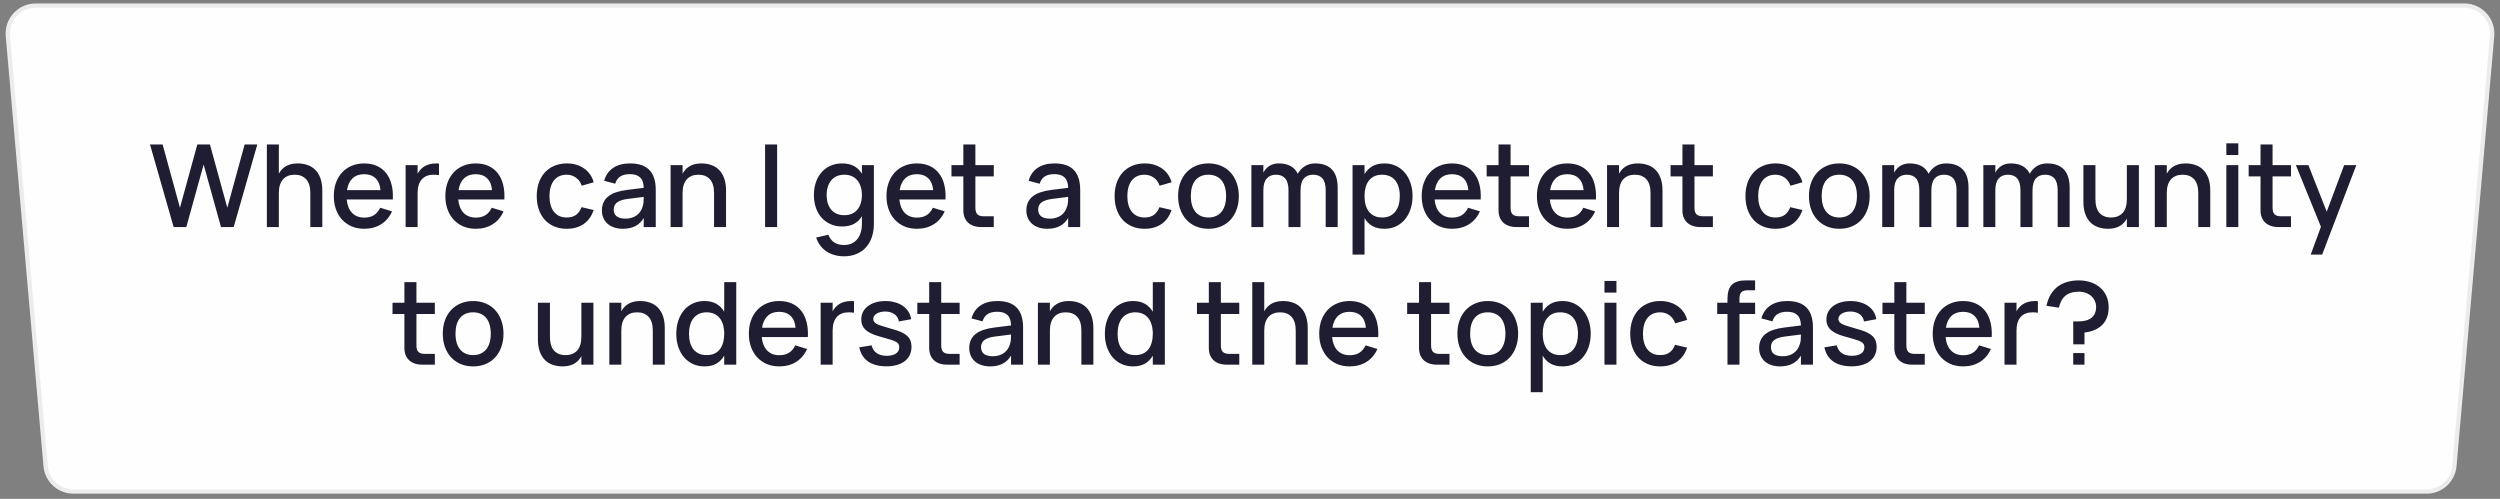 <?xml version="1.0" encoding="UTF-8"?> <svg xmlns="http://www.w3.org/2000/svg" width="436" height="87" viewBox="0 0 436 87" fill="none"><rect x="0" y="0" width="436" height="87" fill="#808080" stroke="none"/> <path d="M6.231 0.975H429.769C432.63 0.975 434.876 3.426 434.626 6.276L428.047 81.276C427.826 83.793 425.718 85.725 423.19 85.725H12.81C10.282 85.725 8.174 83.793 7.953 81.276L1.374 6.276C1.124 3.426 3.37 0.975 6.231 0.975Z" fill="#FEFEFE" stroke="#ECECEC" stroke-width="0.75"></path> <path d="M30.283 39.6L26.163 25.2H28.363L31.383 36.23L34.413 25.2H36.613L39.643 36.23L42.663 25.2H44.873L40.753 39.6H38.543L35.513 28.7L32.493 39.6H30.283ZM54.12 33.66C54.12 32.593 53.88 31.796 53.4 31.27C52.92 30.736 52.25 30.47 51.39 30.47C50.964 30.47 50.58 30.536 50.24 30.67C49.9 30.803 49.61 31.003 49.37 31.27C49.13 31.53 48.947 31.86 48.82 32.26C48.694 32.66 48.63 33.126 48.63 33.66V39.6H46.54V25.2H48.63V30.29C48.764 30.043 48.924 29.813 49.11 29.6C49.304 29.38 49.53 29.19 49.79 29.03C50.057 28.863 50.364 28.733 50.71 28.64C51.064 28.546 51.46 28.5 51.9 28.5C52.547 28.5 53.134 28.596 53.66 28.79C54.194 28.976 54.647 29.266 55.02 29.66C55.4 30.046 55.694 30.54 55.9 31.14C56.107 31.733 56.21 32.436 56.21 33.25V39.6H54.12V33.66ZM63.526 37.95C64.213 37.95 64.779 37.806 65.226 37.52C65.679 37.226 66.039 36.796 66.306 36.23L68.366 36.86C67.939 37.833 67.306 38.583 66.466 39.11C65.633 39.636 64.653 39.9 63.526 39.9C62.726 39.9 61.999 39.763 61.346 39.49C60.699 39.21 60.143 38.82 59.676 38.32C59.209 37.82 58.849 37.22 58.596 36.52C58.343 35.82 58.216 35.046 58.216 34.2C58.216 33.34 58.343 32.56 58.596 31.86C58.849 31.16 59.209 30.56 59.676 30.06C60.143 29.56 60.699 29.176 61.346 28.91C61.999 28.636 62.719 28.5 63.506 28.5C64.346 28.5 65.089 28.646 65.736 28.94C66.383 29.233 66.919 29.653 67.346 30.2C67.779 30.74 68.093 31.4 68.286 32.18C68.486 32.953 68.559 33.823 68.506 34.79H60.466C60.559 35.796 60.873 36.576 61.406 37.13C61.939 37.676 62.646 37.95 63.526 37.95ZM66.356 33.16C66.283 32.266 65.999 31.58 65.506 31.1C65.013 30.62 64.346 30.38 63.506 30.38C62.673 30.38 61.999 30.62 61.486 31.1C60.979 31.58 60.656 32.266 60.516 33.16H66.356ZM76.56 30.54C76.306 30.493 75.983 30.47 75.59 30.47C75.163 30.47 74.78 30.536 74.44 30.67C74.1 30.803 73.81 31.003 73.57 31.27C73.33 31.53 73.146 31.86 73.02 32.26C72.893 32.66 72.83 33.126 72.83 33.66V39.6H70.74V28.8H72.83V30.29C72.963 30.043 73.123 29.813 73.31 29.6C73.503 29.38 73.73 29.19 73.99 29.03C74.256 28.863 74.563 28.733 74.91 28.64C75.263 28.546 75.66 28.5 76.1 28.5C76.173 28.5 76.25 28.503 76.33 28.51C76.41 28.51 76.486 28.513 76.56 28.52V30.54ZM82.979 37.95C83.666 37.95 84.233 37.806 84.679 37.52C85.132 37.226 85.493 36.796 85.759 36.23L87.819 36.86C87.392 37.833 86.759 38.583 85.919 39.11C85.086 39.636 84.106 39.9 82.979 39.9C82.179 39.9 81.453 39.763 80.799 39.49C80.153 39.21 79.596 38.82 79.129 38.32C78.662 37.82 78.302 37.22 78.049 36.52C77.796 35.82 77.669 35.046 77.669 34.2C77.669 33.34 77.796 32.56 78.049 31.86C78.302 31.16 78.662 30.56 79.129 30.06C79.596 29.56 80.153 29.176 80.799 28.91C81.453 28.636 82.172 28.5 82.959 28.5C83.799 28.5 84.543 28.646 85.189 28.94C85.836 29.233 86.373 29.653 86.799 30.2C87.233 30.74 87.546 31.4 87.739 32.18C87.939 32.953 88.013 33.823 87.959 34.79H79.919C80.013 35.796 80.326 36.576 80.859 37.13C81.392 37.676 82.099 37.95 82.979 37.95ZM85.809 33.16C85.736 32.266 85.453 31.58 84.959 31.1C84.466 30.62 83.799 30.38 82.959 30.38C82.126 30.38 81.453 30.62 80.939 31.1C80.433 31.58 80.109 32.266 79.969 33.16H85.809ZM98.827 39.9C98.013 39.9 97.283 39.76 96.637 39.48C95.99 39.2 95.44 38.81 94.987 38.31C94.54 37.803 94.197 37.2 93.957 36.5C93.723 35.8 93.607 35.033 93.607 34.2C93.607 33.353 93.727 32.58 93.967 31.88C94.213 31.18 94.563 30.58 95.017 30.08C95.47 29.58 96.02 29.193 96.667 28.92C97.32 28.64 98.05 28.5 98.857 28.5C99.45 28.5 100 28.576 100.507 28.73C101.02 28.883 101.477 29.103 101.877 29.39C102.283 29.67 102.627 30.013 102.907 30.42C103.193 30.826 103.403 31.283 103.537 31.79L101.457 32.39C101.25 31.783 100.91 31.313 100.437 30.98C99.97 30.64 99.433 30.47 98.827 30.47C98.327 30.47 97.89 30.56 97.517 30.74C97.143 30.92 96.83 31.173 96.577 31.5C96.33 31.826 96.143 32.22 96.017 32.68C95.89 33.133 95.827 33.64 95.827 34.2C95.827 34.76 95.89 35.27 96.017 35.73C96.143 36.183 96.33 36.573 96.577 36.9C96.83 37.226 97.143 37.48 97.517 37.66C97.897 37.84 98.333 37.93 98.827 37.93C99.507 37.93 100.053 37.776 100.467 37.47C100.887 37.156 101.203 36.71 101.417 36.13L103.537 36.63C103.177 37.696 102.593 38.51 101.787 39.07C100.98 39.623 99.993 39.9 98.827 39.9ZM109.884 28.5C111.39 28.5 112.514 28.883 113.254 29.65C113.994 30.41 114.364 31.576 114.364 33.15V39.6H112.264V38.02C111.524 39.273 110.314 39.9 108.634 39.9C108.074 39.9 107.567 39.823 107.114 39.67C106.667 39.523 106.284 39.31 105.964 39.03C105.65 38.75 105.407 38.413 105.234 38.02C105.06 37.626 104.974 37.186 104.974 36.7C104.974 36.16 105.07 35.686 105.264 35.28C105.457 34.866 105.737 34.516 106.104 34.23C106.477 33.936 106.93 33.703 107.464 33.53C108.004 33.35 108.614 33.216 109.294 33.13L112.264 32.76C112.25 31.933 112.044 31.33 111.644 30.95C111.25 30.563 110.657 30.37 109.864 30.37C109.157 30.37 108.594 30.506 108.174 30.78C107.76 31.046 107.467 31.466 107.294 32.04L105.364 31.53C105.644 30.543 106.167 29.793 106.934 29.28C107.707 28.76 108.69 28.5 109.884 28.5ZM109.554 34.68C108.674 34.786 108.034 34.99 107.634 35.29C107.234 35.583 107.034 36 107.034 36.54C107.034 37.6 107.727 38.13 109.114 38.13C109.487 38.13 109.834 38.08 110.154 37.98C110.48 37.88 110.77 37.74 111.024 37.56C111.277 37.373 111.49 37.153 111.664 36.9C111.844 36.64 111.977 36.356 112.064 36.05C112.164 35.79 112.22 35.513 112.234 35.22C112.254 34.92 112.264 34.65 112.264 34.41V34.34L109.554 34.68ZM124.531 33.66C124.531 32.593 124.291 31.796 123.811 31.27C123.331 30.736 122.661 30.47 121.801 30.47C121.374 30.47 120.991 30.536 120.651 30.67C120.311 30.803 120.021 31.003 119.781 31.27C119.541 31.53 119.357 31.86 119.231 32.26C119.104 32.66 119.041 33.126 119.041 33.66V39.6H116.951V28.8H119.041V30.29C119.174 30.043 119.334 29.813 119.521 29.6C119.714 29.38 119.944 29.19 120.211 29.03C120.477 28.863 120.784 28.733 121.131 28.64C121.477 28.546 121.871 28.5 122.311 28.5C122.957 28.5 123.544 28.596 124.071 28.79C124.604 28.976 125.057 29.266 125.431 29.66C125.811 30.046 126.104 30.54 126.311 31.14C126.517 31.733 126.621 32.436 126.621 33.25V39.6H124.531V33.66ZM133.43 39.6V25.2H135.53V39.6H133.43ZM146.846 28.5C147.686 28.5 148.39 28.656 148.956 28.97C149.523 29.283 149.976 29.726 150.316 30.3V28.8H152.406V39.03C152.406 39.85 152.293 40.606 152.066 41.3C151.84 41.993 151.506 42.59 151.066 43.09C150.626 43.596 150.08 43.99 149.426 44.27C148.78 44.556 148.033 44.7 147.186 44.7C146.606 44.7 146.06 44.626 145.546 44.48C145.04 44.34 144.576 44.133 144.156 43.86C143.743 43.586 143.38 43.246 143.066 42.84C142.76 42.433 142.516 41.963 142.336 41.43L144.466 40.93C144.68 41.516 145.016 41.963 145.476 42.27C145.943 42.576 146.513 42.73 147.186 42.73C147.7 42.73 148.15 42.64 148.536 42.46C148.923 42.28 149.25 42.026 149.516 41.7C149.783 41.373 149.983 40.98 150.116 40.52C150.25 40.066 150.316 39.56 150.316 39V37.71C149.976 38.283 149.52 38.726 148.946 39.04C148.38 39.346 147.68 39.5 146.846 39.5C146.14 39.5 145.486 39.37 144.886 39.11C144.286 38.85 143.766 38.483 143.326 38.01C142.893 37.53 142.553 36.953 142.306 36.28C142.066 35.6 141.946 34.843 141.946 34.01C141.946 33.163 142.07 32.4 142.316 31.72C142.563 31.04 142.903 30.463 143.336 29.99C143.77 29.51 144.286 29.143 144.886 28.89C145.486 28.63 146.14 28.5 146.846 28.5ZM147.246 37.53C147.74 37.53 148.176 37.446 148.556 37.28C148.936 37.113 149.256 36.876 149.516 36.57C149.776 36.263 149.973 35.893 150.106 35.46C150.246 35.026 150.316 34.543 150.316 34.01C150.316 33.456 150.243 32.963 150.096 32.53C149.956 32.09 149.753 31.716 149.486 31.41C149.226 31.103 148.906 30.87 148.526 30.71C148.146 30.55 147.72 30.47 147.246 30.47C146.766 30.47 146.333 30.553 145.946 30.72C145.566 30.886 145.243 31.126 144.976 31.44C144.716 31.746 144.516 32.12 144.376 32.56C144.236 32.993 144.166 33.476 144.166 34.01C144.166 34.556 144.236 35.05 144.376 35.49C144.523 35.923 144.726 36.293 144.986 36.6C145.253 36.9 145.576 37.13 145.956 37.29C146.336 37.45 146.766 37.53 147.246 37.53ZM159.913 37.95C160.599 37.95 161.166 37.806 161.613 37.52C162.066 37.226 162.426 36.796 162.693 36.23L164.753 36.86C164.326 37.833 163.693 38.583 162.853 39.11C162.019 39.636 161.039 39.9 159.913 39.9C159.113 39.9 158.386 39.763 157.733 39.49C157.086 39.21 156.529 38.82 156.063 38.32C155.596 37.82 155.236 37.22 154.983 36.52C154.729 35.82 154.603 35.046 154.603 34.2C154.603 33.34 154.729 32.56 154.983 31.86C155.236 31.16 155.596 30.56 156.063 30.06C156.529 29.56 157.086 29.176 157.733 28.91C158.386 28.636 159.106 28.5 159.893 28.5C160.733 28.5 161.476 28.646 162.123 28.94C162.769 29.233 163.306 29.653 163.733 30.2C164.166 30.74 164.479 31.4 164.673 32.18C164.873 32.953 164.946 33.823 164.893 34.79H156.853C156.946 35.796 157.259 36.576 157.793 37.13C158.326 37.676 159.033 37.95 159.913 37.95ZM162.743 33.16C162.669 32.266 162.386 31.58 161.893 31.1C161.399 30.62 160.733 30.38 159.893 30.38C159.059 30.38 158.386 30.62 157.873 31.1C157.366 31.58 157.043 32.266 156.903 33.16H162.743ZM165.936 28.8H168.006V25.2H170.106V28.8H173.316V30.76H170.106V36.21C170.106 36.75 170.22 37.136 170.446 37.37C170.68 37.603 171.063 37.72 171.596 37.72H173.316V39.6H171.136C170.65 39.6 170.21 39.533 169.816 39.4C169.43 39.266 169.103 39.076 168.836 38.83C168.57 38.576 168.363 38.27 168.216 37.91C168.076 37.55 168.006 37.14 168.006 36.68V30.76H165.936V28.8ZM183.907 28.5C185.414 28.5 186.537 28.883 187.277 29.65C188.017 30.41 188.387 31.576 188.387 33.15V39.6H186.287V38.02C185.547 39.273 184.337 39.9 182.657 39.9C182.097 39.9 181.591 39.823 181.137 39.67C180.691 39.523 180.307 39.31 179.987 39.03C179.674 38.75 179.431 38.413 179.257 38.02C179.084 37.626 178.997 37.186 178.997 36.7C178.997 36.16 179.094 35.686 179.287 35.28C179.481 34.866 179.761 34.516 180.127 34.23C180.501 33.936 180.954 33.703 181.487 33.53C182.027 33.35 182.637 33.216 183.317 33.13L186.287 32.76C186.274 31.933 186.067 31.33 185.667 30.95C185.274 30.563 184.681 30.37 183.887 30.37C183.181 30.37 182.617 30.506 182.197 30.78C181.784 31.046 181.491 31.466 181.317 32.04L179.387 31.53C179.667 30.543 180.191 29.793 180.957 29.28C181.731 28.76 182.714 28.5 183.907 28.5ZM183.577 34.68C182.697 34.786 182.057 34.99 181.657 35.29C181.257 35.583 181.057 36 181.057 36.54C181.057 37.6 181.751 38.13 183.137 38.13C183.511 38.13 183.857 38.08 184.177 37.98C184.504 37.88 184.794 37.74 185.047 37.56C185.301 37.373 185.514 37.153 185.687 36.9C185.867 36.64 186.001 36.356 186.087 36.05C186.187 35.79 186.244 35.513 186.257 35.22C186.277 34.92 186.287 34.65 186.287 34.41V34.34L183.577 34.68ZM199.608 39.9C198.795 39.9 198.065 39.76 197.418 39.48C196.771 39.2 196.221 38.81 195.768 38.31C195.321 37.803 194.978 37.2 194.738 36.5C194.505 35.8 194.388 35.033 194.388 34.2C194.388 33.353 194.508 32.58 194.748 31.88C194.995 31.18 195.345 30.58 195.798 30.08C196.251 29.58 196.801 29.193 197.448 28.92C198.101 28.64 198.831 28.5 199.638 28.5C200.231 28.5 200.781 28.576 201.288 28.73C201.801 28.883 202.258 29.103 202.658 29.39C203.065 29.67 203.408 30.013 203.688 30.42C203.975 30.826 204.185 31.283 204.318 31.79L202.238 32.39C202.031 31.783 201.691 31.313 201.218 30.98C200.751 30.64 200.215 30.47 199.608 30.47C199.108 30.47 198.671 30.56 198.298 30.74C197.925 30.92 197.611 31.173 197.358 31.5C197.111 31.826 196.925 32.22 196.798 32.68C196.671 33.133 196.608 33.64 196.608 34.2C196.608 34.76 196.671 35.27 196.798 35.73C196.925 36.183 197.111 36.573 197.358 36.9C197.611 37.226 197.925 37.48 198.298 37.66C198.678 37.84 199.115 37.93 199.608 37.93C200.288 37.93 200.835 37.776 201.248 37.47C201.668 37.156 201.985 36.71 202.198 36.13L204.318 36.63C203.958 37.696 203.375 38.51 202.568 39.07C201.761 39.623 200.775 39.9 199.608 39.9ZM210.752 39.9C209.945 39.9 209.215 39.76 208.562 39.48C207.915 39.2 207.362 38.81 206.902 38.31C206.442 37.803 206.085 37.2 205.832 36.5C205.585 35.8 205.462 35.03 205.462 34.19C205.462 33.35 205.585 32.58 205.832 31.88C206.085 31.18 206.442 30.58 206.902 30.08C207.369 29.58 207.925 29.193 208.572 28.92C209.225 28.64 209.952 28.5 210.752 28.5C211.559 28.5 212.289 28.64 212.942 28.92C213.595 29.193 214.152 29.583 214.612 30.09C215.072 30.59 215.425 31.19 215.672 31.89C215.925 32.583 216.052 33.35 216.052 34.19C216.052 35.036 215.925 35.81 215.672 36.51C215.425 37.21 215.072 37.813 214.612 38.32C214.152 38.82 213.595 39.21 212.942 39.49C212.289 39.763 211.559 39.9 210.752 39.9ZM210.752 37.93C211.252 37.93 211.692 37.843 212.072 37.67C212.459 37.496 212.782 37.25 213.042 36.93C213.302 36.603 213.499 36.21 213.632 35.75C213.765 35.283 213.832 34.763 213.832 34.19C213.832 33.61 213.765 33.09 213.632 32.63C213.499 32.17 213.302 31.78 213.042 31.46C212.782 31.14 212.459 30.896 212.072 30.73C211.692 30.556 211.252 30.47 210.752 30.47C210.245 30.47 209.799 30.556 209.412 30.73C209.032 30.903 208.712 31.15 208.452 31.47C208.199 31.79 208.005 32.18 207.872 32.64C207.745 33.1 207.682 33.616 207.682 34.19C207.682 34.77 207.749 35.293 207.882 35.76C208.015 36.22 208.212 36.61 208.472 36.93C208.732 37.25 209.052 37.496 209.432 37.67C209.819 37.843 210.259 37.93 210.752 37.93ZM224.71 33.16C224.71 32.246 224.523 31.57 224.15 31.13C223.776 30.69 223.236 30.47 222.53 30.47C221.836 30.47 221.296 30.693 220.91 31.14C220.523 31.58 220.33 32.253 220.33 33.16V39.6H218.24V28.8H220.33V30.11C220.45 29.876 220.593 29.663 220.76 29.47C220.933 29.27 221.13 29.1 221.35 28.96C221.57 28.813 221.816 28.7 222.09 28.62C222.37 28.54 222.68 28.5 223.02 28.5C223.826 28.5 224.506 28.65 225.06 28.95C225.613 29.243 226.036 29.693 226.33 30.3C226.63 29.76 227.033 29.326 227.54 29C228.046 28.666 228.66 28.5 229.38 28.5C230.64 28.5 231.606 28.85 232.28 29.55C232.953 30.25 233.29 31.316 233.29 32.75V39.6H231.2V33.16C231.2 32.246 231.013 31.57 230.64 31.13C230.266 30.69 229.726 30.47 229.02 30.47C228.313 30.47 227.77 30.69 227.39 31.13C227.01 31.57 226.82 32.246 226.82 33.16L226.81 33.15V39.6H224.71V33.16ZM235.886 44.4V28.8H237.976V30.37C238.316 29.783 238.766 29.326 239.326 29C239.893 28.666 240.6 28.5 241.446 28.5C242.173 28.5 242.836 28.64 243.436 28.92C244.043 29.2 244.56 29.593 244.986 30.1C245.42 30.6 245.753 31.2 245.986 31.9C246.226 32.593 246.346 33.356 246.346 34.19C246.346 35.036 246.226 35.81 245.986 36.51C245.746 37.21 245.41 37.813 244.976 38.32C244.55 38.82 244.036 39.21 243.436 39.49C242.836 39.763 242.173 39.9 241.446 39.9C240.6 39.9 239.893 39.736 239.326 39.41C238.76 39.076 238.31 38.616 237.976 38.03V44.4H235.886ZM241.046 37.93C241.56 37.93 242.01 37.84 242.396 37.66C242.783 37.473 243.103 37.216 243.356 36.89C243.616 36.556 243.81 36.163 243.936 35.71C244.063 35.25 244.126 34.743 244.126 34.19C244.126 33.623 244.06 33.113 243.926 32.66C243.8 32.2 243.606 31.81 243.346 31.49C243.093 31.163 242.773 30.913 242.386 30.74C242.006 30.56 241.56 30.47 241.046 30.47C240.52 30.47 240.063 30.56 239.676 30.74C239.296 30.92 238.98 31.176 238.726 31.51C238.473 31.836 238.283 32.226 238.156 32.68C238.036 33.133 237.976 33.636 237.976 34.19C237.976 34.756 238.04 35.273 238.166 35.74C238.3 36.2 238.493 36.593 238.746 36.92C239.006 37.24 239.326 37.49 239.706 37.67C240.093 37.843 240.54 37.93 241.046 37.93ZM253.253 37.95C253.939 37.95 254.506 37.806 254.953 37.52C255.406 37.226 255.766 36.796 256.033 36.23L258.093 36.86C257.666 37.833 257.033 38.583 256.193 39.11C255.359 39.636 254.379 39.9 253.253 39.9C252.453 39.9 251.726 39.763 251.073 39.49C250.426 39.21 249.869 38.82 249.403 38.32C248.936 37.82 248.576 37.22 248.323 36.52C248.069 35.82 247.943 35.046 247.943 34.2C247.943 33.34 248.069 32.56 248.323 31.86C248.576 31.16 248.936 30.56 249.403 30.06C249.869 29.56 250.426 29.176 251.073 28.91C251.726 28.636 252.446 28.5 253.233 28.5C254.073 28.5 254.816 28.646 255.463 28.94C256.109 29.233 256.646 29.653 257.073 30.2C257.506 30.74 257.819 31.4 258.013 32.18C258.213 32.953 258.286 33.823 258.233 34.79H250.193C250.286 35.796 250.599 36.576 251.133 37.13C251.666 37.676 252.373 37.95 253.253 37.95ZM256.083 33.16C256.009 32.266 255.726 31.58 255.233 31.1C254.739 30.62 254.073 30.38 253.233 30.38C252.399 30.38 251.726 30.62 251.213 31.1C250.706 31.58 250.383 32.266 250.243 33.16H256.083ZM259.276 28.8H261.346V25.2H263.446V28.8H266.656V30.76H263.446V36.21C263.446 36.75 263.56 37.136 263.786 37.37C264.02 37.603 264.403 37.72 264.936 37.72H266.656V39.6H264.476C263.99 39.6 263.55 39.533 263.156 39.4C262.77 39.266 262.443 39.076 262.176 38.83C261.91 38.576 261.703 38.27 261.556 37.91C261.416 37.55 261.346 37.14 261.346 36.68V30.76H259.276V28.8ZM273.35 37.95C274.037 37.95 274.604 37.806 275.05 37.52C275.504 37.226 275.864 36.796 276.13 36.23L278.19 36.86C277.764 37.833 277.13 38.583 276.29 39.11C275.457 39.636 274.477 39.9 273.35 39.9C272.55 39.9 271.824 39.763 271.17 39.49C270.524 39.21 269.967 38.82 269.5 38.32C269.034 37.82 268.674 37.22 268.42 36.52C268.167 35.82 268.04 35.046 268.04 34.2C268.04 33.34 268.167 32.56 268.42 31.86C268.674 31.16 269.034 30.56 269.5 30.06C269.967 29.56 270.524 29.176 271.17 28.91C271.824 28.636 272.544 28.5 273.33 28.5C274.17 28.5 274.914 28.646 275.56 28.94C276.207 29.233 276.744 29.653 277.17 30.2C277.604 30.74 277.917 31.4 278.11 32.18C278.31 32.953 278.384 33.823 278.33 34.79H270.29C270.384 35.796 270.697 36.576 271.23 37.13C271.764 37.676 272.47 37.95 273.35 37.95ZM276.18 33.16C276.107 32.266 275.824 31.58 275.33 31.1C274.837 30.62 274.17 30.38 273.33 30.38C272.497 30.38 271.824 30.62 271.31 31.1C270.804 31.58 270.48 32.266 270.34 33.16H276.18ZM287.851 33.66C287.851 32.593 287.611 31.796 287.131 31.27C286.651 30.736 285.981 30.47 285.121 30.47C284.694 30.47 284.311 30.536 283.971 30.67C283.631 30.803 283.341 31.003 283.101 31.27C282.861 31.53 282.678 31.86 282.551 32.26C282.424 32.66 282.361 33.126 282.361 33.66V39.6H280.271V28.8H282.361V30.29C282.494 30.043 282.654 29.813 282.841 29.6C283.034 29.38 283.264 29.19 283.531 29.03C283.798 28.863 284.104 28.733 284.451 28.64C284.798 28.546 285.191 28.5 285.631 28.5C286.278 28.5 286.864 28.596 287.391 28.79C287.924 28.976 288.378 29.266 288.751 29.66C289.131 30.046 289.424 30.54 289.631 31.14C289.838 31.733 289.941 32.436 289.941 33.25V39.6H287.851V33.66ZM291.346 28.8H293.416V25.2H295.516V28.8H298.726V30.76H295.516V36.21C295.516 36.75 295.63 37.136 295.856 37.37C296.09 37.603 296.473 37.72 297.006 37.72H298.726V39.6H296.546C296.06 39.6 295.62 39.533 295.226 39.4C294.84 39.266 294.513 39.076 294.246 38.83C293.98 38.576 293.773 38.27 293.626 37.91C293.486 37.55 293.416 37.14 293.416 36.68V30.76H291.346V28.8ZM309.627 39.9C308.814 39.9 308.084 39.76 307.437 39.48C306.791 39.2 306.241 38.81 305.787 38.31C305.341 37.803 304.997 37.2 304.757 36.5C304.524 35.8 304.407 35.033 304.407 34.2C304.407 33.353 304.527 32.58 304.767 31.88C305.014 31.18 305.364 30.58 305.817 30.08C306.271 29.58 306.821 29.193 307.467 28.92C308.121 28.64 308.851 28.5 309.657 28.5C310.251 28.5 310.801 28.576 311.307 28.73C311.821 28.883 312.277 29.103 312.677 29.39C313.084 29.67 313.427 30.013 313.707 30.42C313.994 30.826 314.204 31.283 314.337 31.79L312.257 32.39C312.051 31.783 311.711 31.313 311.237 30.98C310.771 30.64 310.234 30.47 309.627 30.47C309.127 30.47 308.691 30.56 308.317 30.74C307.944 30.92 307.631 31.173 307.377 31.5C307.131 31.826 306.944 32.22 306.817 32.68C306.691 33.133 306.627 33.64 306.627 34.2C306.627 34.76 306.691 35.27 306.817 35.73C306.944 36.183 307.131 36.573 307.377 36.9C307.631 37.226 307.944 37.48 308.317 37.66C308.697 37.84 309.134 37.93 309.627 37.93C310.307 37.93 310.854 37.776 311.267 37.47C311.687 37.156 312.004 36.71 312.217 36.13L314.337 36.63C313.977 37.696 313.394 38.51 312.587 39.07C311.781 39.623 310.794 39.9 309.627 39.9ZM320.772 39.9C319.965 39.9 319.235 39.76 318.582 39.48C317.935 39.2 317.382 38.81 316.922 38.31C316.462 37.803 316.105 37.2 315.852 36.5C315.605 35.8 315.482 35.03 315.482 34.19C315.482 33.35 315.605 32.58 315.852 31.88C316.105 31.18 316.462 30.58 316.922 30.08C317.388 29.58 317.945 29.193 318.592 28.92C319.245 28.64 319.972 28.5 320.772 28.5C321.578 28.5 322.308 28.64 322.962 28.92C323.615 29.193 324.172 29.583 324.632 30.09C325.092 30.59 325.445 31.19 325.692 31.89C325.945 32.583 326.072 33.35 326.072 34.19C326.072 35.036 325.945 35.81 325.692 36.51C325.445 37.21 325.092 37.813 324.632 38.32C324.172 38.82 323.615 39.21 322.962 39.49C322.308 39.763 321.578 39.9 320.772 39.9ZM320.772 37.93C321.272 37.93 321.712 37.843 322.092 37.67C322.478 37.496 322.802 37.25 323.062 36.93C323.322 36.603 323.518 36.21 323.652 35.75C323.785 35.283 323.852 34.763 323.852 34.19C323.852 33.61 323.785 33.09 323.652 32.63C323.518 32.17 323.322 31.78 323.062 31.46C322.802 31.14 322.478 30.896 322.092 30.73C321.712 30.556 321.272 30.47 320.772 30.47C320.265 30.47 319.818 30.556 319.432 30.73C319.052 30.903 318.732 31.15 318.472 31.47C318.218 31.79 318.025 32.18 317.892 32.64C317.765 33.1 317.702 33.616 317.702 34.19C317.702 34.77 317.768 35.293 317.902 35.76C318.035 36.22 318.232 36.61 318.492 36.93C318.752 37.25 319.072 37.496 319.452 37.67C319.838 37.843 320.278 37.93 320.772 37.93ZM334.729 33.16C334.729 32.246 334.542 31.57 334.169 31.13C333.796 30.69 333.256 30.47 332.549 30.47C331.856 30.47 331.316 30.693 330.929 31.14C330.542 31.58 330.349 32.253 330.349 33.16V39.6H328.259V28.8H330.349V30.11C330.469 29.876 330.612 29.663 330.779 29.47C330.952 29.27 331.149 29.1 331.369 28.96C331.589 28.813 331.836 28.7 332.109 28.62C332.389 28.54 332.699 28.5 333.039 28.5C333.846 28.5 334.526 28.65 335.079 28.95C335.632 29.243 336.056 29.693 336.349 30.3C336.649 29.76 337.052 29.326 337.559 29C338.066 28.666 338.679 28.5 339.399 28.5C340.659 28.5 341.626 28.85 342.299 29.55C342.972 30.25 343.309 31.316 343.309 32.75V39.6H341.219V33.16C341.219 32.246 341.032 31.57 340.659 31.13C340.286 30.69 339.746 30.47 339.039 30.47C338.332 30.47 337.789 30.69 337.409 31.13C337.029 31.57 336.839 32.246 336.839 33.16L336.829 33.15V39.6H334.729V33.16ZM352.366 33.16C352.366 32.246 352.179 31.57 351.806 31.13C351.433 30.69 350.893 30.47 350.186 30.47C349.493 30.47 348.953 30.693 348.566 31.14C348.179 31.58 347.986 32.253 347.986 33.16V39.6H345.896V28.8H347.986V30.11C348.106 29.876 348.249 29.663 348.416 29.47C348.589 29.27 348.786 29.1 349.006 28.96C349.226 28.813 349.473 28.7 349.746 28.62C350.026 28.54 350.336 28.5 350.676 28.5C351.483 28.5 352.163 28.65 352.716 28.95C353.269 29.243 353.693 29.693 353.986 30.3C354.286 29.76 354.689 29.326 355.196 29C355.703 28.666 356.316 28.5 357.036 28.5C358.296 28.5 359.263 28.85 359.936 29.55C360.609 30.25 360.946 31.316 360.946 32.75V39.6H358.856V33.16C358.856 32.246 358.669 31.57 358.296 31.13C357.923 30.69 357.383 30.47 356.676 30.47C355.969 30.47 355.426 30.69 355.046 31.13C354.666 31.57 354.476 32.246 354.476 33.16L354.466 33.15V39.6H352.366V33.16ZM365.443 34.74C365.443 35.806 365.679 36.606 366.153 37.14C366.633 37.666 367.303 37.93 368.163 37.93C368.589 37.93 368.973 37.863 369.313 37.73C369.653 37.596 369.943 37.4 370.183 37.14C370.423 36.873 370.606 36.54 370.733 36.14C370.859 35.74 370.923 35.273 370.923 34.74V28.8H373.023V39.6H370.923V38.11C370.796 38.356 370.636 38.59 370.443 38.81C370.249 39.023 370.019 39.213 369.753 39.38C369.493 39.54 369.189 39.666 368.843 39.76C368.496 39.853 368.103 39.9 367.663 39.9C367.016 39.9 366.426 39.803 365.893 39.61C365.366 39.423 364.913 39.136 364.533 38.75C364.153 38.356 363.859 37.863 363.653 37.27C363.446 36.67 363.343 35.963 363.343 35.15V28.8H365.443V34.74ZM383.378 33.66C383.378 32.593 383.138 31.796 382.658 31.27C382.178 30.736 381.508 30.47 380.648 30.47C380.222 30.47 379.838 30.536 379.498 30.67C379.158 30.803 378.868 31.003 378.628 31.27C378.388 31.53 378.205 31.86 378.078 32.26C377.952 32.66 377.888 33.126 377.888 33.66V39.6H375.798V28.8H377.888V30.29C378.022 30.043 378.182 29.813 378.368 29.6C378.562 29.38 378.792 29.19 379.058 29.03C379.325 28.863 379.632 28.733 379.978 28.64C380.325 28.546 380.718 28.5 381.158 28.5C381.805 28.5 382.392 28.596 382.918 28.79C383.452 28.976 383.905 29.266 384.278 29.66C384.658 30.046 384.952 30.54 385.158 31.14C385.365 31.733 385.468 32.436 385.468 33.25V39.6H383.378V33.66ZM388.274 27.03V25H390.364V27.03H388.274ZM388.274 39.6V28.8H390.364V39.6H388.274ZM392.167 28.8H394.237V25.2H396.337V28.8H399.547V30.76H396.337V36.21C396.337 36.75 396.45 37.136 396.677 37.37C396.91 37.603 397.293 37.72 397.827 37.72H399.547V39.6H397.367C396.88 39.6 396.44 39.533 396.047 39.4C395.66 39.266 395.333 39.076 395.067 38.83C394.8 38.576 394.593 38.27 394.447 37.91C394.307 37.55 394.237 37.14 394.237 36.68V30.76H392.167V28.8ZM402.991 44.4L404.771 39.55L400.401 28.8H402.581L405.781 36.91L408.821 28.8H410.941L404.981 44.4H402.991ZM68.456 52.8H70.526V49.2H72.626V52.8H75.836V54.76H72.626V60.21C72.626 60.75 72.739 61.136 72.966 61.37C73.199 61.603 73.582 61.72 74.116 61.72H75.836V63.6H73.656C73.169 63.6 72.729 63.533 72.336 63.4C71.949 63.266 71.623 63.076 71.356 62.83C71.089 62.576 70.882 62.27 70.736 61.91C70.596 61.55 70.526 61.14 70.526 60.68V54.76H68.456V52.8ZM82.51 63.9C81.703 63.9 80.973 63.76 80.32 63.48C79.673 63.2 79.12 62.81 78.66 62.31C78.2 61.803 77.843 61.2 77.59 60.5C77.343 59.8 77.22 59.03 77.22 58.19C77.22 57.35 77.343 56.58 77.59 55.88C77.843 55.18 78.2 54.58 78.66 54.08C79.127 53.58 79.683 53.193 80.33 52.92C80.983 52.64 81.71 52.5 82.51 52.5C83.317 52.5 84.047 52.64 84.7 52.92C85.353 53.193 85.91 53.583 86.37 54.09C86.83 54.59 87.183 55.19 87.43 55.89C87.683 56.583 87.81 57.35 87.81 58.19C87.81 59.036 87.683 59.81 87.43 60.51C87.183 61.21 86.83 61.813 86.37 62.32C85.91 62.82 85.353 63.21 84.7 63.49C84.047 63.763 83.317 63.9 82.51 63.9ZM82.51 61.93C83.01 61.93 83.45 61.843 83.83 61.67C84.217 61.496 84.54 61.25 84.8 60.93C85.06 60.603 85.257 60.21 85.39 59.75C85.523 59.283 85.59 58.763 85.59 58.19C85.59 57.61 85.523 57.09 85.39 56.63C85.257 56.17 85.06 55.78 84.8 55.46C84.54 55.14 84.217 54.896 83.83 54.73C83.45 54.556 83.01 54.47 82.51 54.47C82.003 54.47 81.557 54.556 81.17 54.73C80.79 54.903 80.47 55.15 80.21 55.47C79.957 55.79 79.763 56.18 79.63 56.64C79.503 57.1 79.44 57.616 79.44 58.19C79.44 58.77 79.507 59.293 79.64 59.76C79.773 60.22 79.97 60.61 80.23 60.93C80.49 61.25 80.81 61.496 81.19 61.67C81.577 61.843 82.017 61.93 82.51 61.93ZM95.911 58.74C95.911 59.806 96.148 60.606 96.621 61.14C97.101 61.666 97.771 61.93 98.631 61.93C99.058 61.93 99.441 61.863 99.781 61.73C100.121 61.596 100.411 61.4 100.651 61.14C100.891 60.873 101.075 60.54 101.201 60.14C101.328 59.74 101.391 59.273 101.391 58.74V52.8H103.491V63.6H101.391V62.11C101.265 62.356 101.105 62.59 100.911 62.81C100.718 63.023 100.488 63.213 100.221 63.38C99.961 63.54 99.658 63.666 99.311 63.76C98.965 63.853 98.571 63.9 98.131 63.9C97.485 63.9 96.895 63.803 96.361 63.61C95.835 63.423 95.381 63.136 95.001 62.75C94.621 62.356 94.328 61.863 94.121 61.27C93.915 60.67 93.811 59.963 93.811 59.15V52.8H95.911V58.74ZM113.847 57.66C113.847 56.593 113.607 55.796 113.127 55.27C112.647 54.736 111.977 54.47 111.117 54.47C110.69 54.47 110.307 54.536 109.967 54.67C109.627 54.803 109.337 55.003 109.097 55.27C108.857 55.53 108.674 55.86 108.547 56.26C108.42 56.66 108.357 57.126 108.357 57.66V63.6H106.267V52.8H108.357V54.29C108.49 54.043 108.65 53.813 108.837 53.6C109.03 53.38 109.26 53.19 109.527 53.03C109.794 52.863 110.1 52.733 110.447 52.64C110.794 52.546 111.187 52.5 111.627 52.5C112.274 52.5 112.86 52.596 113.387 52.79C113.92 52.976 114.374 53.266 114.747 53.66C115.127 54.046 115.42 54.54 115.627 55.14C115.834 55.733 115.937 56.436 115.937 57.25V63.6H113.847V57.66ZM128.403 49.2V63.6H126.303V62.03C125.963 62.616 125.513 63.076 124.953 63.41C124.393 63.736 123.689 63.9 122.843 63.9C122.116 63.9 121.449 63.76 120.843 63.48C120.243 63.2 119.726 62.81 119.293 62.31C118.866 61.803 118.533 61.203 118.293 60.51C118.059 59.81 117.943 59.043 117.943 58.21C117.943 57.363 118.063 56.59 118.303 55.89C118.543 55.19 118.876 54.59 119.303 54.09C119.736 53.583 120.253 53.193 120.853 52.92C121.453 52.64 122.116 52.5 122.843 52.5C123.689 52.5 124.393 52.666 124.953 53C125.513 53.326 125.963 53.783 126.303 54.37V49.2H128.403ZM123.243 54.47C122.723 54.47 122.269 54.563 121.883 54.75C121.503 54.93 121.183 55.186 120.923 55.52C120.669 55.846 120.479 56.24 120.353 56.7C120.226 57.153 120.163 57.656 120.163 58.21C120.163 58.776 120.226 59.29 120.353 59.75C120.486 60.203 120.679 60.593 120.933 60.92C121.193 61.24 121.513 61.49 121.893 61.67C122.279 61.843 122.729 61.93 123.243 61.93C123.769 61.93 124.223 61.84 124.603 61.66C124.989 61.48 125.306 61.226 125.553 60.9C125.806 60.566 125.993 60.173 126.113 59.72C126.239 59.26 126.303 58.756 126.303 58.21C126.303 57.636 126.236 57.12 126.103 56.66C125.976 56.2 125.783 55.81 125.523 55.49C125.269 55.163 124.953 54.913 124.573 54.74C124.193 54.56 123.749 54.47 123.243 54.47ZM135.909 61.95C136.595 61.95 137.162 61.806 137.609 61.52C138.062 61.226 138.422 60.796 138.689 60.23L140.749 60.86C140.322 61.833 139.689 62.583 138.849 63.11C138.015 63.636 137.035 63.9 135.909 63.9C135.109 63.9 134.382 63.763 133.729 63.49C133.082 63.21 132.525 62.82 132.059 62.32C131.592 61.82 131.232 61.22 130.979 60.52C130.725 59.82 130.599 59.046 130.599 58.2C130.599 57.34 130.725 56.56 130.979 55.86C131.232 55.16 131.592 54.56 132.059 54.06C132.525 53.56 133.082 53.176 133.729 52.91C134.382 52.636 135.102 52.5 135.889 52.5C136.729 52.5 137.472 52.646 138.119 52.94C138.765 53.233 139.302 53.653 139.729 54.2C140.162 54.74 140.475 55.4 140.669 56.18C140.869 56.953 140.942 57.823 140.889 58.79H132.849C132.942 59.796 133.255 60.576 133.789 61.13C134.322 61.676 135.029 61.95 135.909 61.95ZM138.739 57.16C138.665 56.266 138.382 55.58 137.889 55.1C137.395 54.62 136.729 54.38 135.889 54.38C135.055 54.38 134.382 54.62 133.869 55.1C133.362 55.58 133.039 56.266 132.899 57.16H138.739ZM148.942 54.54C148.689 54.493 148.366 54.47 147.972 54.47C147.546 54.47 147.162 54.536 146.822 54.67C146.482 54.803 146.192 55.003 145.952 55.27C145.712 55.53 145.529 55.86 145.402 56.26C145.276 56.66 145.212 57.126 145.212 57.66V63.6H143.122V52.8H145.212V54.29C145.346 54.043 145.506 53.813 145.692 53.6C145.886 53.38 146.112 53.19 146.372 53.03C146.639 52.863 146.946 52.733 147.292 52.64C147.646 52.546 148.042 52.5 148.482 52.5C148.556 52.5 148.632 52.503 148.712 52.51C148.792 52.51 148.869 52.513 148.942 52.52V54.54ZM154.607 63.89C153.287 63.89 152.22 63.61 151.407 63.05C150.593 62.483 150.077 61.656 149.857 60.57L152.007 60.23C152.32 61.443 153.2 62.05 154.647 62.05C155.313 62.05 155.843 61.923 156.237 61.67C156.63 61.41 156.827 61.043 156.827 60.57C156.827 60.436 156.81 60.316 156.777 60.21C156.75 60.096 156.697 59.993 156.617 59.9C156.543 59.806 156.44 59.72 156.307 59.64C156.18 59.56 156.017 59.48 155.817 59.4C155.63 59.333 155.38 59.253 155.067 59.16C154.76 59.066 154.4 58.963 153.987 58.85C153.4 58.696 152.87 58.533 152.397 58.36C151.93 58.18 151.533 57.97 151.207 57.73C150.887 57.49 150.64 57.206 150.467 56.88C150.293 56.553 150.207 56.163 150.207 55.71C150.207 55.23 150.307 54.793 150.507 54.4C150.713 54.006 151 53.67 151.367 53.39C151.74 53.103 152.187 52.883 152.707 52.73C153.227 52.576 153.8 52.5 154.427 52.5C155.04 52.5 155.603 52.576 156.117 52.73C156.637 52.876 157.09 53.086 157.477 53.36C157.87 53.633 158.19 53.966 158.437 54.36C158.683 54.753 158.84 55.19 158.907 55.67L156.767 56.06C156.727 55.793 156.64 55.553 156.507 55.34C156.38 55.126 156.213 54.946 156.007 54.8C155.8 54.646 155.557 54.53 155.277 54.45C154.997 54.37 154.69 54.33 154.357 54.33C154.063 54.33 153.79 54.363 153.537 54.43C153.283 54.49 153.063 54.58 152.877 54.7C152.697 54.813 152.553 54.95 152.447 55.11C152.347 55.263 152.297 55.436 152.297 55.63C152.297 55.816 152.347 55.976 152.447 56.11C152.547 56.243 152.68 56.36 152.847 56.46C153.02 56.56 153.213 56.646 153.427 56.72C153.647 56.793 153.877 56.866 154.117 56.94C154.397 57.02 154.707 57.113 155.047 57.22C155.393 57.32 155.76 57.426 156.147 57.54C156.653 57.693 157.083 57.863 157.437 58.05C157.797 58.236 158.09 58.446 158.317 58.68C158.543 58.913 158.707 59.18 158.807 59.48C158.913 59.773 158.967 60.106 158.967 60.48C158.967 61.006 158.867 61.483 158.667 61.91C158.467 62.33 158.177 62.686 157.797 62.98C157.423 63.273 156.967 63.496 156.427 63.65C155.893 63.81 155.287 63.89 154.607 63.89ZM159.979 52.8H162.049V49.2H164.149V52.8H167.359V54.76H164.149V60.21C164.149 60.75 164.263 61.136 164.489 61.37C164.723 61.603 165.106 61.72 165.639 61.72H167.359V63.6H165.179C164.693 63.6 164.253 63.533 163.859 63.4C163.473 63.266 163.146 63.076 162.879 62.83C162.613 62.576 162.406 62.27 162.259 61.91C162.119 61.55 162.049 61.14 162.049 60.68V54.76H159.979V52.8ZM173.946 52.5C175.453 52.5 176.576 52.883 177.316 53.65C178.056 54.41 178.426 55.576 178.426 57.15V63.6H176.326V62.02C175.586 63.273 174.376 63.9 172.696 63.9C172.136 63.9 171.63 63.823 171.176 63.67C170.73 63.523 170.346 63.31 170.026 63.03C169.713 62.75 169.47 62.413 169.296 62.02C169.123 61.626 169.036 61.186 169.036 60.7C169.036 60.16 169.133 59.686 169.326 59.28C169.52 58.866 169.8 58.516 170.166 58.23C170.54 57.936 170.993 57.703 171.526 57.53C172.066 57.35 172.676 57.216 173.356 57.13L176.326 56.76C176.313 55.933 176.106 55.33 175.706 54.95C175.313 54.563 174.72 54.37 173.926 54.37C173.22 54.37 172.656 54.506 172.236 54.78C171.823 55.046 171.53 55.466 171.356 56.04L169.426 55.53C169.706 54.543 170.23 53.793 170.996 53.28C171.77 52.76 172.753 52.5 173.946 52.5ZM173.616 58.68C172.736 58.786 172.096 58.99 171.696 59.29C171.296 59.583 171.096 60 171.096 60.54C171.096 61.6 171.79 62.13 173.176 62.13C173.55 62.13 173.896 62.08 174.216 61.98C174.543 61.88 174.833 61.74 175.086 61.56C175.34 61.373 175.553 61.153 175.726 60.9C175.906 60.64 176.04 60.356 176.126 60.05C176.226 59.79 176.283 59.513 176.296 59.22C176.316 58.92 176.326 58.65 176.326 58.41V58.34L173.616 58.68ZM188.593 57.66C188.593 56.593 188.353 55.796 187.873 55.27C187.393 54.736 186.723 54.47 185.863 54.47C185.436 54.47 185.053 54.536 184.713 54.67C184.373 54.803 184.083 55.003 183.843 55.27C183.603 55.53 183.42 55.86 183.293 56.26C183.166 56.66 183.103 57.126 183.103 57.66V63.6H181.013V52.8H183.103V54.29C183.236 54.043 183.396 53.813 183.583 53.6C183.776 53.38 184.006 53.19 184.273 53.03C184.54 52.863 184.846 52.733 185.193 52.64C185.54 52.546 185.933 52.5 186.373 52.5C187.02 52.5 187.606 52.596 188.133 52.79C188.666 52.976 189.12 53.266 189.493 53.66C189.873 54.046 190.166 54.54 190.373 55.14C190.58 55.733 190.683 56.436 190.683 57.25V63.6H188.593V57.66ZM203.149 49.2V63.6H201.049V62.03C200.709 62.616 200.259 63.076 199.699 63.41C199.139 63.736 198.435 63.9 197.589 63.9C196.862 63.9 196.195 63.76 195.589 63.48C194.989 63.2 194.472 62.81 194.039 62.31C193.612 61.803 193.279 61.203 193.039 60.51C192.805 59.81 192.689 59.043 192.689 58.21C192.689 57.363 192.809 56.59 193.049 55.89C193.289 55.19 193.622 54.59 194.049 54.09C194.482 53.583 194.999 53.193 195.599 52.92C196.199 52.64 196.862 52.5 197.589 52.5C198.435 52.5 199.139 52.666 199.699 53C200.259 53.326 200.709 53.783 201.049 54.37V49.2H203.149ZM197.989 54.47C197.469 54.47 197.015 54.563 196.629 54.75C196.249 54.93 195.929 55.186 195.669 55.52C195.415 55.846 195.225 56.24 195.099 56.7C194.972 57.153 194.909 57.656 194.909 58.21C194.909 58.776 194.972 59.29 195.099 59.75C195.232 60.203 195.425 60.593 195.679 60.92C195.939 61.24 196.259 61.49 196.639 61.67C197.025 61.843 197.475 61.93 197.989 61.93C198.515 61.93 198.969 61.84 199.349 61.66C199.735 61.48 200.052 61.226 200.299 60.9C200.552 60.566 200.739 60.173 200.859 59.72C200.985 59.26 201.049 58.756 201.049 58.21C201.049 57.636 200.982 57.12 200.849 56.66C200.722 56.2 200.529 55.81 200.269 55.49C200.015 55.163 199.699 54.913 199.319 54.74C198.939 54.56 198.495 54.47 197.989 54.47ZM208.749 52.8H210.819V49.2H212.919V52.8H216.129V54.76H212.919V60.21C212.919 60.75 213.032 61.136 213.259 61.37C213.492 61.603 213.875 61.72 214.409 61.72H216.129V63.6H213.949C213.462 63.6 213.022 63.533 212.629 63.4C212.242 63.266 211.915 63.076 211.649 62.83C211.382 62.576 211.175 62.27 211.029 61.91C210.889 61.55 210.819 61.14 210.819 60.68V54.76H208.749V52.8ZM225.976 57.66C225.976 56.593 225.736 55.796 225.256 55.27C224.776 54.736 224.106 54.47 223.246 54.47C222.819 54.47 222.436 54.536 222.096 54.67C221.756 54.803 221.466 55.003 221.226 55.27C220.986 55.53 220.803 55.86 220.676 56.26C220.549 56.66 220.486 57.126 220.486 57.66V63.6H218.396V49.2H220.486V54.29C220.619 54.043 220.779 53.813 220.966 53.6C221.159 53.38 221.386 53.19 221.646 53.03C221.913 52.863 222.219 52.733 222.566 52.64C222.919 52.546 223.316 52.5 223.756 52.5C224.403 52.5 224.989 52.596 225.516 52.79C226.049 52.976 226.503 53.266 226.876 53.66C227.256 54.046 227.549 54.54 227.756 55.14C227.963 55.733 228.066 56.436 228.066 57.25V63.6H225.976V57.66ZM235.381 61.95C236.068 61.95 236.635 61.806 237.081 61.52C237.535 61.226 237.895 60.796 238.161 60.23L240.221 60.86C239.795 61.833 239.161 62.583 238.321 63.11C237.488 63.636 236.508 63.9 235.381 63.9C234.581 63.9 233.855 63.763 233.201 63.49C232.555 63.21 231.998 62.82 231.531 62.32C231.065 61.82 230.705 61.22 230.451 60.52C230.198 59.82 230.071 59.046 230.071 58.2C230.071 57.34 230.198 56.56 230.451 55.86C230.705 55.16 231.065 54.56 231.531 54.06C231.998 53.56 232.555 53.176 233.201 52.91C233.855 52.636 234.575 52.5 235.361 52.5C236.201 52.5 236.945 52.646 237.591 52.94C238.238 53.233 238.775 53.653 239.201 54.2C239.635 54.74 239.948 55.4 240.141 56.18C240.341 56.953 240.415 57.823 240.361 58.79H232.321C232.415 59.796 232.728 60.576 233.261 61.13C233.795 61.676 234.501 61.95 235.381 61.95ZM238.211 57.16C238.138 56.266 237.855 55.58 237.361 55.1C236.868 54.62 236.201 54.38 235.361 54.38C234.528 54.38 233.855 54.62 233.341 55.1C232.835 55.58 232.511 56.266 232.371 57.16H238.211ZM245.409 52.8H247.479V49.2H249.579V52.8H252.789V54.76H249.579V60.21C249.579 60.75 249.692 61.136 249.919 61.37C250.152 61.603 250.536 61.72 251.069 61.72H252.789V63.6H250.609C250.122 63.6 249.682 63.533 249.289 63.4C248.902 63.266 248.576 63.076 248.309 62.83C248.042 62.576 247.836 62.27 247.689 61.91C247.549 61.55 247.479 61.14 247.479 60.68V54.76H245.409V52.8ZM259.463 63.9C258.656 63.9 257.926 63.76 257.273 63.48C256.626 63.2 256.073 62.81 255.613 62.31C255.153 61.803 254.796 61.2 254.543 60.5C254.296 59.8 254.173 59.03 254.173 58.19C254.173 57.35 254.296 56.58 254.543 55.88C254.796 55.18 255.153 54.58 255.613 54.08C256.08 53.58 256.636 53.193 257.283 52.92C257.936 52.64 258.663 52.5 259.463 52.5C260.27 52.5 261 52.64 261.653 52.92C262.306 53.193 262.863 53.583 263.323 54.09C263.783 54.59 264.136 55.19 264.383 55.89C264.636 56.583 264.763 57.35 264.763 58.19C264.763 59.036 264.636 59.81 264.383 60.51C264.136 61.21 263.783 61.813 263.323 62.32C262.863 62.82 262.306 63.21 261.653 63.49C261 63.763 260.27 63.9 259.463 63.9ZM259.463 61.93C259.963 61.93 260.403 61.843 260.783 61.67C261.17 61.496 261.493 61.25 261.753 60.93C262.013 60.603 262.21 60.21 262.343 59.75C262.476 59.283 262.543 58.763 262.543 58.19C262.543 57.61 262.476 57.09 262.343 56.63C262.21 56.17 262.013 55.78 261.753 55.46C261.493 55.14 261.17 54.896 260.783 54.73C260.403 54.556 259.963 54.47 259.463 54.47C258.956 54.47 258.51 54.556 258.123 54.73C257.743 54.903 257.423 55.15 257.163 55.47C256.91 55.79 256.716 56.18 256.583 56.64C256.456 57.1 256.393 57.616 256.393 58.19C256.393 58.77 256.46 59.293 256.593 59.76C256.726 60.22 256.923 60.61 257.183 60.93C257.443 61.25 257.763 61.496 258.143 61.67C258.53 61.843 258.97 61.93 259.463 61.93ZM266.961 68.4V52.8H269.051V54.37C269.391 53.783 269.841 53.326 270.401 53C270.967 52.666 271.674 52.5 272.521 52.5C273.247 52.5 273.911 52.64 274.511 52.92C275.117 53.2 275.634 53.593 276.061 54.1C276.494 54.6 276.827 55.2 277.061 55.9C277.301 56.593 277.421 57.356 277.421 58.19C277.421 59.036 277.301 59.81 277.061 60.51C276.821 61.21 276.484 61.813 276.051 62.32C275.624 62.82 275.111 63.21 274.511 63.49C273.911 63.763 273.247 63.9 272.521 63.9C271.674 63.9 270.967 63.736 270.401 63.41C269.834 63.076 269.384 62.616 269.051 62.03V68.4H266.961ZM272.121 61.93C272.634 61.93 273.084 61.84 273.471 61.66C273.857 61.473 274.177 61.216 274.431 60.89C274.691 60.556 274.884 60.163 275.011 59.71C275.137 59.25 275.201 58.743 275.201 58.19C275.201 57.623 275.134 57.113 275.001 56.66C274.874 56.2 274.681 55.81 274.421 55.49C274.167 55.163 273.847 54.913 273.461 54.74C273.081 54.56 272.634 54.47 272.121 54.47C271.594 54.47 271.137 54.56 270.751 54.74C270.371 54.92 270.054 55.176 269.801 55.51C269.547 55.836 269.357 56.226 269.231 56.68C269.111 57.133 269.051 57.636 269.051 58.19C269.051 58.756 269.114 59.273 269.241 59.74C269.374 60.2 269.567 60.593 269.821 60.92C270.081 61.24 270.401 61.49 270.781 61.67C271.167 61.843 271.614 61.93 272.121 61.93ZM279.817 51.03V49H281.907V51.03H279.817ZM279.817 63.6V52.8H281.907V63.6H279.817ZM289.53 63.9C288.716 63.9 287.986 63.76 287.34 63.48C286.693 63.2 286.143 62.81 285.69 62.31C285.243 61.803 284.9 61.2 284.66 60.5C284.426 59.8 284.31 59.033 284.31 58.2C284.31 57.353 284.43 56.58 284.67 55.88C284.916 55.18 285.266 54.58 285.72 54.08C286.173 53.58 286.723 53.193 287.37 52.92C288.023 52.64 288.753 52.5 289.56 52.5C290.153 52.5 290.703 52.576 291.21 52.73C291.723 52.883 292.18 53.103 292.58 53.39C292.986 53.67 293.33 54.013 293.61 54.42C293.896 54.826 294.106 55.283 294.24 55.79L292.16 56.39C291.953 55.783 291.613 55.313 291.14 54.98C290.673 54.64 290.136 54.47 289.53 54.47C289.03 54.47 288.593 54.56 288.22 54.74C287.846 54.92 287.533 55.173 287.28 55.5C287.033 55.826 286.846 56.22 286.72 56.68C286.593 57.133 286.53 57.64 286.53 58.2C286.53 58.76 286.593 59.27 286.72 59.73C286.846 60.183 287.033 60.573 287.28 60.9C287.533 61.226 287.846 61.48 288.22 61.66C288.6 61.84 289.036 61.93 289.53 61.93C290.21 61.93 290.756 61.776 291.17 61.47C291.59 61.156 291.906 60.71 292.12 60.13L294.24 60.63C293.88 61.696 293.296 62.51 292.49 63.07C291.683 63.623 290.696 63.9 289.53 63.9ZM299.481 54.76V52.8H301.271V52.11C301.271 50.996 301.524 50.183 302.031 49.67C302.544 49.156 303.358 48.9 304.471 48.9H306.091V50.62H304.851C304.578 50.62 304.344 50.646 304.151 50.7C303.964 50.753 303.811 50.843 303.691 50.97C303.578 51.09 303.494 51.246 303.441 51.44C303.388 51.633 303.361 51.87 303.361 52.15V52.8H306.091V54.76H303.361V63.6H301.271V54.76H299.481ZM311.7 52.5C313.207 52.5 314.33 52.883 315.07 53.65C315.81 54.41 316.18 55.576 316.18 57.15V63.6H314.08V62.02C313.34 63.273 312.13 63.9 310.45 63.9C309.89 63.9 309.384 63.823 308.93 63.67C308.484 63.523 308.1 63.31 307.78 63.03C307.467 62.75 307.224 62.413 307.05 62.02C306.877 61.626 306.79 61.186 306.79 60.7C306.79 60.16 306.887 59.686 307.08 59.28C307.274 58.866 307.554 58.516 307.92 58.23C308.294 57.936 308.747 57.703 309.28 57.53C309.82 57.35 310.43 57.216 311.11 57.13L314.08 56.76C314.067 55.933 313.86 55.33 313.46 54.95C313.067 54.563 312.474 54.37 311.68 54.37C310.974 54.37 310.41 54.506 309.99 54.78C309.577 55.046 309.284 55.466 309.11 56.04L307.18 55.53C307.46 54.543 307.984 53.793 308.75 53.28C309.524 52.76 310.507 52.5 311.7 52.5ZM311.37 58.68C310.49 58.786 309.85 58.99 309.45 59.29C309.05 59.583 308.85 60 308.85 60.54C308.85 61.6 309.544 62.13 310.93 62.13C311.304 62.13 311.65 62.08 311.97 61.98C312.297 61.88 312.587 61.74 312.84 61.56C313.094 61.373 313.307 61.153 313.48 60.9C313.66 60.64 313.794 60.356 313.88 60.05C313.98 59.79 314.037 59.513 314.05 59.22C314.07 58.92 314.08 58.65 314.08 58.41V58.34L311.37 58.68ZM322.927 63.89C321.607 63.89 320.54 63.61 319.727 63.05C318.914 62.483 318.397 61.656 318.177 60.57L320.327 60.23C320.64 61.443 321.52 62.05 322.967 62.05C323.634 62.05 324.164 61.923 324.557 61.67C324.95 61.41 325.147 61.043 325.147 60.57C325.147 60.436 325.13 60.316 325.097 60.21C325.07 60.096 325.017 59.993 324.937 59.9C324.864 59.806 324.76 59.72 324.627 59.64C324.5 59.56 324.337 59.48 324.137 59.4C323.95 59.333 323.7 59.253 323.387 59.16C323.08 59.066 322.72 58.963 322.307 58.85C321.72 58.696 321.19 58.533 320.717 58.36C320.25 58.18 319.854 57.97 319.527 57.73C319.207 57.49 318.96 57.206 318.787 56.88C318.614 56.553 318.527 56.163 318.527 55.71C318.527 55.23 318.627 54.793 318.827 54.4C319.034 54.006 319.32 53.67 319.687 53.39C320.06 53.103 320.507 52.883 321.027 52.73C321.547 52.576 322.12 52.5 322.747 52.5C323.36 52.5 323.924 52.576 324.437 52.73C324.957 52.876 325.41 53.086 325.797 53.36C326.19 53.633 326.51 53.966 326.757 54.36C327.004 54.753 327.16 55.19 327.227 55.67L325.087 56.06C325.047 55.793 324.96 55.553 324.827 55.34C324.7 55.126 324.534 54.946 324.327 54.8C324.12 54.646 323.877 54.53 323.597 54.45C323.317 54.37 323.01 54.33 322.677 54.33C322.384 54.33 322.11 54.363 321.857 54.43C321.604 54.49 321.384 54.58 321.197 54.7C321.017 54.813 320.874 54.95 320.767 55.11C320.667 55.263 320.617 55.436 320.617 55.63C320.617 55.816 320.667 55.976 320.767 56.11C320.867 56.243 321 56.36 321.167 56.46C321.34 56.56 321.534 56.646 321.747 56.72C321.967 56.793 322.197 56.866 322.437 56.94C322.717 57.02 323.027 57.113 323.367 57.22C323.714 57.32 324.08 57.426 324.467 57.54C324.974 57.693 325.404 57.863 325.757 58.05C326.117 58.236 326.41 58.446 326.637 58.68C326.864 58.913 327.027 59.18 327.127 59.48C327.234 59.773 327.287 60.106 327.287 60.48C327.287 61.006 327.187 61.483 326.987 61.91C326.787 62.33 326.497 62.686 326.117 62.98C325.744 63.273 325.287 63.496 324.747 63.65C324.214 63.81 323.607 63.89 322.927 63.89ZM328.3 52.8H330.37V49.2H332.47V52.8H335.68V54.76H332.47V60.21C332.47 60.75 332.583 61.136 332.81 61.37C333.043 61.603 333.426 61.72 333.96 61.72H335.68V63.6H333.5C333.013 63.6 332.573 63.533 332.18 63.4C331.793 63.266 331.466 63.076 331.2 62.83C330.933 62.576 330.726 62.27 330.58 61.91C330.44 61.55 330.37 61.14 330.37 60.68V54.76H328.3V52.8ZM342.374 61.95C343.06 61.95 343.627 61.806 344.074 61.52C344.527 61.226 344.887 60.796 345.154 60.23L347.214 60.86C346.787 61.833 346.154 62.583 345.314 63.11C344.48 63.636 343.5 63.9 342.374 63.9C341.574 63.9 340.847 63.763 340.194 63.49C339.547 63.21 338.99 62.82 338.524 62.32C338.057 61.82 337.697 61.22 337.444 60.52C337.19 59.82 337.064 59.046 337.064 58.2C337.064 57.34 337.19 56.56 337.444 55.86C337.697 55.16 338.057 54.56 338.524 54.06C338.99 53.56 339.547 53.176 340.194 52.91C340.847 52.636 341.567 52.5 342.354 52.5C343.194 52.5 343.937 52.646 344.584 52.94C345.23 53.233 345.767 53.653 346.194 54.2C346.627 54.74 346.94 55.4 347.134 56.18C347.334 56.953 347.407 57.823 347.354 58.79H339.314C339.407 59.796 339.72 60.576 340.254 61.13C340.787 61.676 341.494 61.95 342.374 61.95ZM345.204 57.16C345.13 56.266 344.847 55.58 344.354 55.1C343.86 54.62 343.194 54.38 342.354 54.38C341.52 54.38 340.847 54.62 340.334 55.1C339.827 55.58 339.504 56.266 339.364 57.16H345.204ZM355.407 54.54C355.154 54.493 354.831 54.47 354.437 54.47C354.011 54.47 353.627 54.536 353.287 54.67C352.947 54.803 352.657 55.003 352.417 55.27C352.177 55.53 351.994 55.86 351.867 56.26C351.741 56.66 351.677 57.126 351.677 57.66V63.6H349.587V52.8H351.677V54.29C351.811 54.043 351.971 53.813 352.157 53.6C352.351 53.38 352.577 53.19 352.837 53.03C353.104 52.863 353.411 52.733 353.757 52.64C354.111 52.546 354.507 52.5 354.947 52.5C355.021 52.5 355.097 52.503 355.177 52.51C355.257 52.51 355.334 52.513 355.407 52.52V54.54ZM367.752 53.61C367.752 54.243 367.659 54.813 367.472 55.32C367.285 55.826 367.012 56.266 366.652 56.64C366.292 57.006 365.849 57.306 365.322 57.54C364.802 57.766 364.205 57.916 363.532 57.99V60.05H361.572V56.05H362.512C363.485 56.05 364.235 55.84 364.762 55.42C365.295 54.993 365.562 54.363 365.562 53.53C365.562 53.163 365.489 52.82 365.342 52.5C365.202 52.173 364.999 51.89 364.732 51.65C364.472 51.41 364.155 51.22 363.782 51.08C363.415 50.94 363.005 50.87 362.552 50.87C362.032 50.87 361.575 50.933 361.182 51.06C360.795 51.18 360.462 51.36 360.182 51.6C359.902 51.833 359.672 52.123 359.492 52.47C359.312 52.816 359.172 53.213 359.072 53.66L356.912 53.33C357.065 52.556 357.315 51.89 357.662 51.33C358.009 50.77 358.425 50.31 358.912 49.95C359.405 49.59 359.955 49.326 360.562 49.16C361.175 48.986 361.825 48.9 362.512 48.9C363.279 48.9 363.982 49.01 364.622 49.23C365.262 49.443 365.812 49.753 366.272 50.16C366.739 50.56 367.102 51.053 367.362 51.64C367.622 52.22 367.752 52.876 367.752 53.61ZM361.572 63.6V61.57H363.532V63.6H361.572Z" fill="#1F1D31"></path> </svg> 